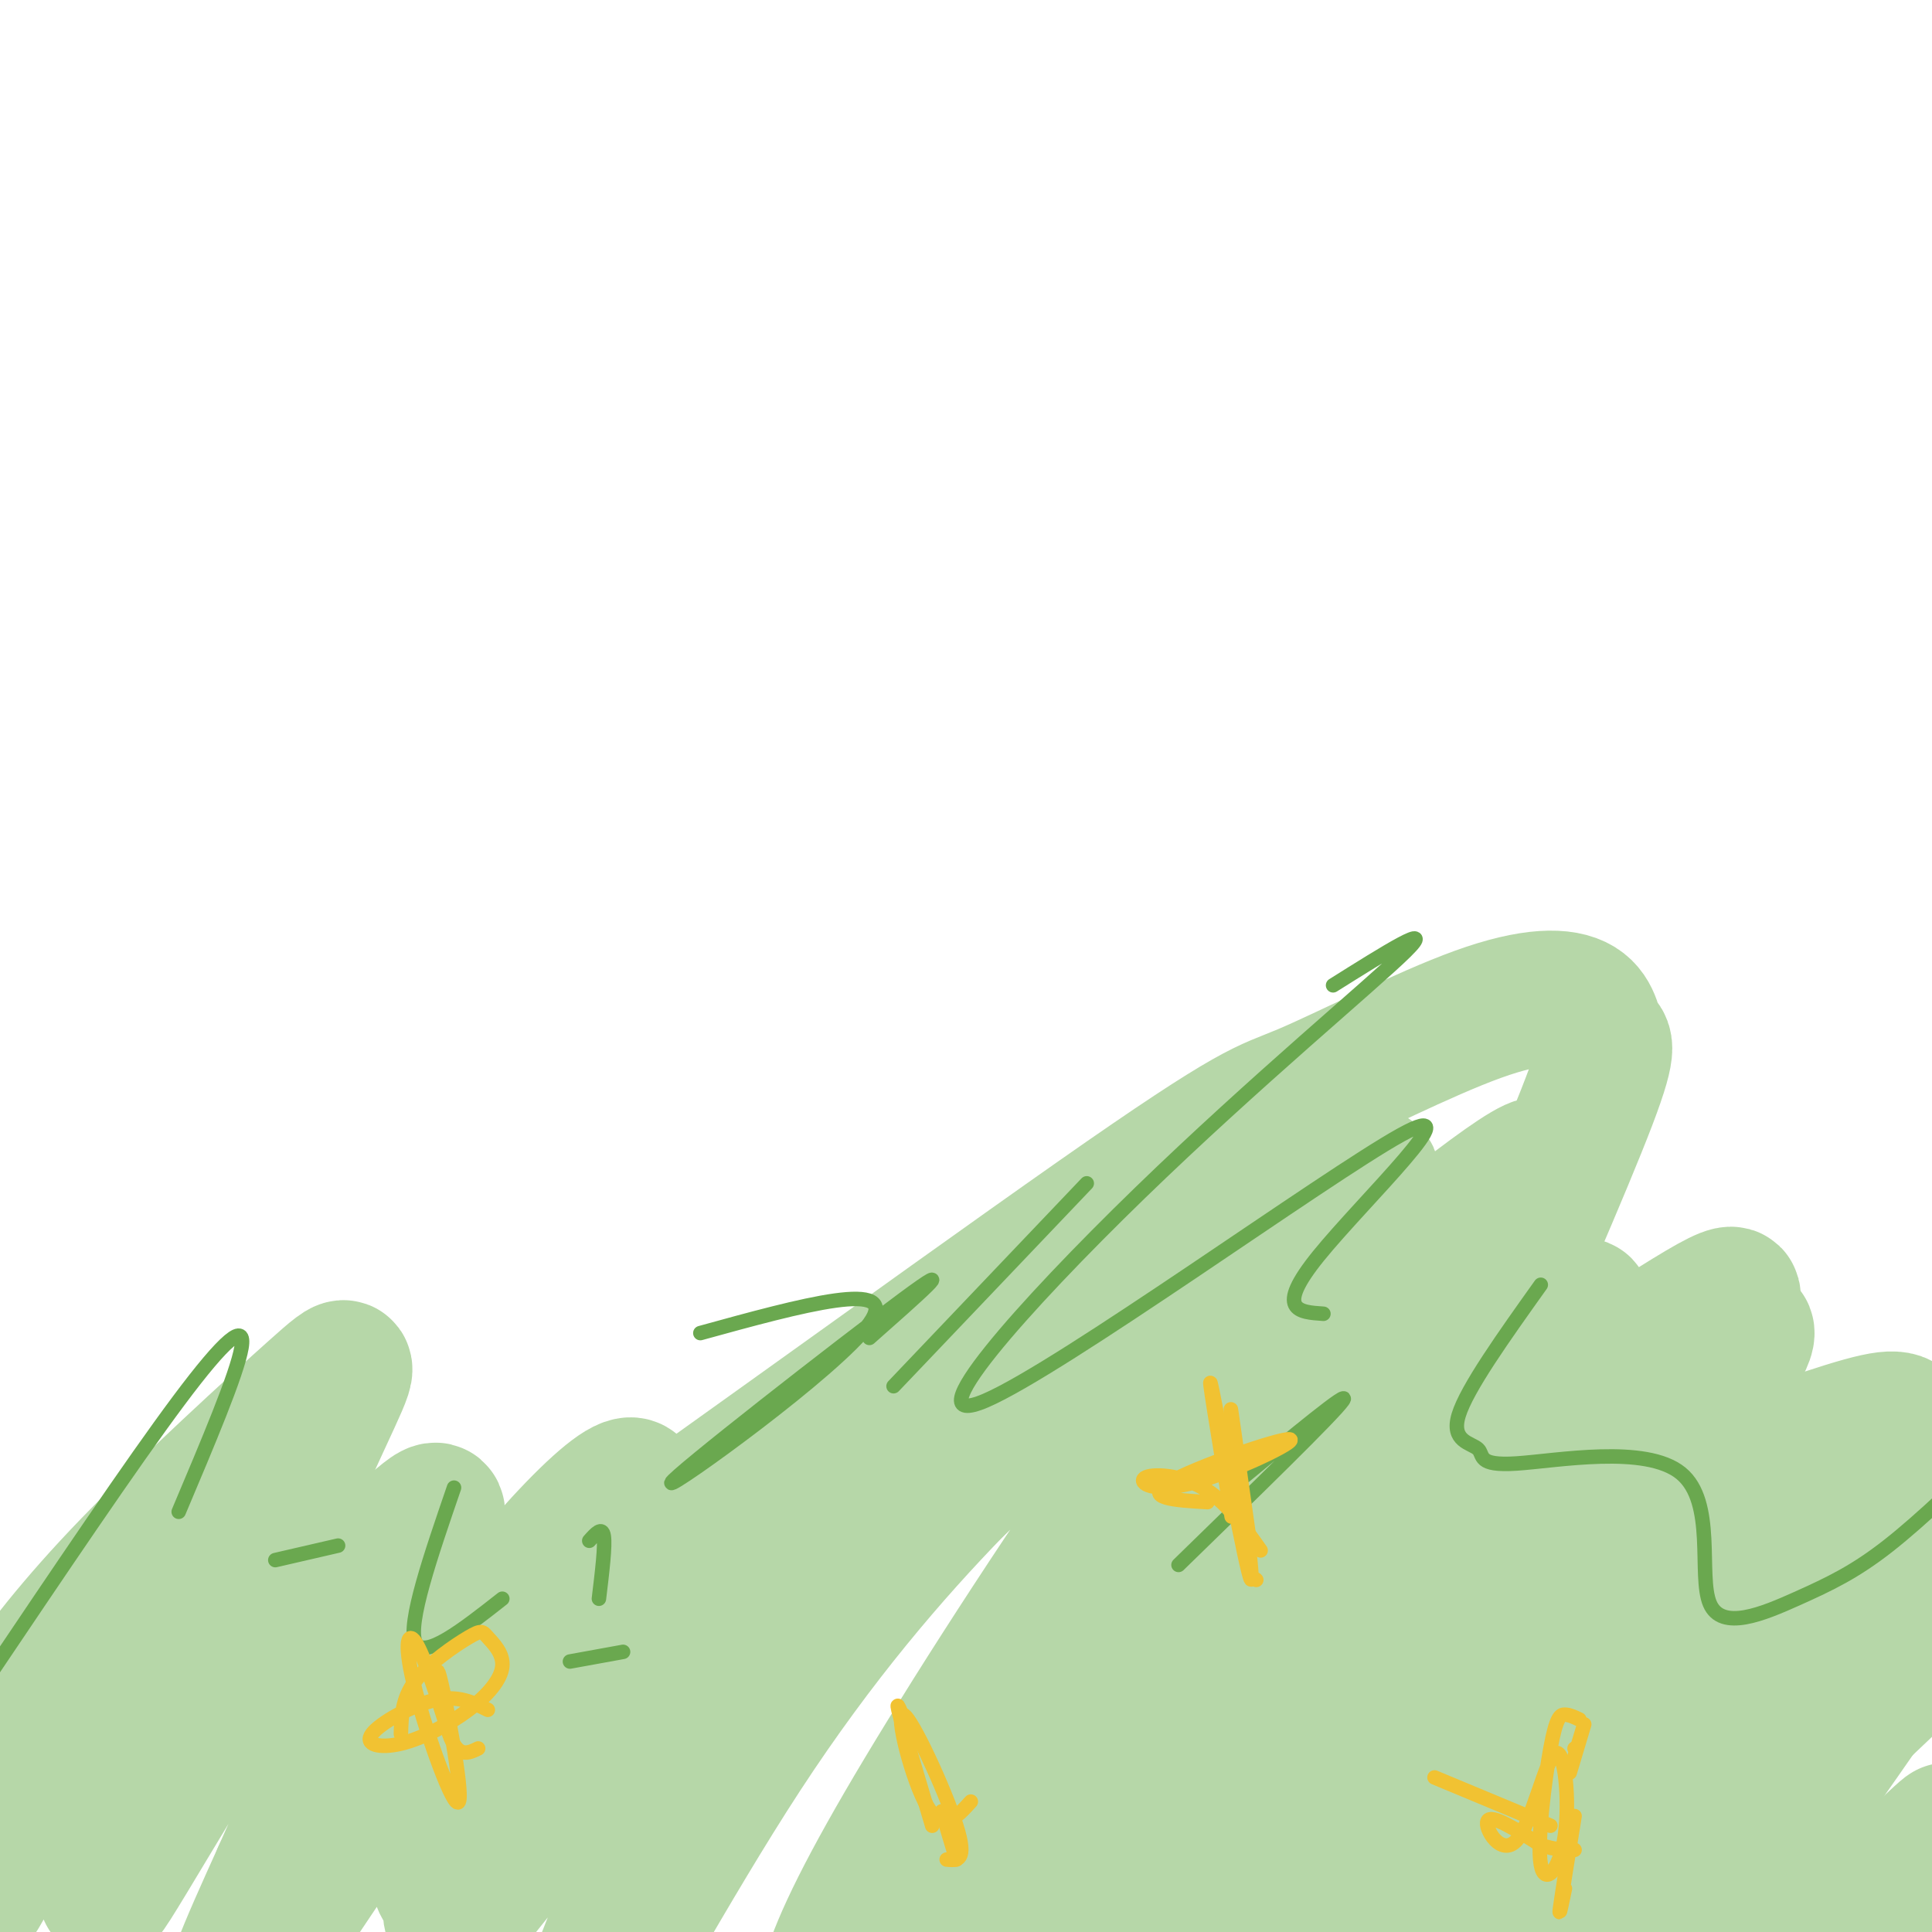 <svg viewBox='0 0 400 400' version='1.1' xmlns='http://www.w3.org/2000/svg' xmlns:xlink='http://www.w3.org/1999/xlink'><g fill='none' stroke='rgb(182,215,168)' stroke-width='28' stroke-linecap='round' stroke-linejoin='round'><path d='M2,354c6.495,-8.796 12.990,-17.591 25,-30c12.010,-12.409 29.536,-28.430 38,-36c8.464,-7.570 7.867,-6.689 2,6c-5.867,12.689 -17.003,37.185 -19,46c-1.997,8.815 5.144,1.947 13,-4c7.856,-5.947 16.428,-10.974 25,-16'/><path d='M86,320c4.721,1.350 4.024,12.726 -1,23c-5.024,10.274 -14.376,19.447 14,0c28.376,-19.447 94.479,-67.513 128,-91c33.521,-23.487 34.460,-22.394 43,-26c8.540,-3.606 24.681,-11.911 36,-16c11.319,-4.089 17.818,-3.962 21,-2c3.182,1.962 3.049,5.759 4,7c0.951,1.241 2.986,-0.074 -2,13c-4.986,13.074 -16.993,40.537 -29,68'/><path d='M300,296c7.130,4.689 39.455,-17.589 52,-25c12.545,-7.411 5.310,0.044 -2,9c-7.310,8.956 -14.697,19.411 -17,24c-2.303,4.589 0.477,3.310 1,4c0.523,0.690 -1.210,3.347 8,1c9.210,-2.347 29.363,-9.700 40,-13c10.637,-3.300 11.756,-2.547 13,0c1.244,2.547 2.612,6.889 6,6c3.388,-0.889 8.797,-7.009 -2,13c-10.797,20.009 -37.799,66.145 -47,83c-9.201,16.855 -0.600,4.427 8,-8'/><path d='M360,390c10.524,-14.377 32.833,-46.320 44,-63c11.167,-16.680 11.192,-18.097 -12,5c-23.192,23.097 -69.599,70.707 -83,81c-13.401,10.293 6.205,-16.732 27,-43c20.795,-26.268 42.779,-51.779 42,-42c-0.779,9.779 -24.322,54.848 -33,75c-8.678,20.152 -2.490,15.387 0,15c2.490,-0.387 1.283,3.604 6,2c4.717,-1.604 15.359,-8.802 26,-16'/><path d='M377,404c11.572,-9.721 27.503,-26.025 26,-25c-1.503,1.025 -20.439,19.377 -32,30c-11.561,10.623 -15.746,13.516 -17,10c-1.254,-3.516 0.424,-13.442 1,-21c0.576,-7.558 0.051,-12.747 8,-28c7.949,-15.253 24.373,-40.569 28,-46c3.627,-5.431 -5.542,9.023 -23,29c-17.458,19.977 -43.205,45.478 -54,55c-10.795,9.522 -6.637,3.063 0,-10c6.637,-13.063 15.753,-32.732 26,-48c10.247,-15.268 21.623,-26.134 33,-37'/><path d='M373,313c1.744,-4.279 -10.394,3.525 -24,16c-13.606,12.475 -28.678,29.623 -41,48c-12.322,18.377 -21.894,37.985 -18,32c3.894,-5.985 21.255,-37.562 39,-62c17.745,-24.438 35.873,-41.737 36,-39c0.127,2.737 -17.748,25.510 -33,52c-15.252,26.490 -27.882,56.698 -29,66c-1.118,9.302 9.276,-2.303 35,-27c25.724,-24.697 66.778,-62.485 73,-70c6.222,-7.515 -22.389,15.242 -51,38'/><path d='M360,367c-15.615,11.388 -29.151,20.860 -41,29c-11.849,8.140 -22.010,14.950 -28,13c-5.990,-1.950 -7.810,-12.660 9,-41c16.810,-28.340 52.248,-74.310 60,-88c7.752,-13.690 -12.183,4.901 -41,42c-28.817,37.099 -66.515,92.707 -80,110c-13.485,17.293 -2.757,-3.730 5,-22c7.757,-18.270 12.543,-33.788 30,-61c17.457,-27.212 47.587,-66.119 53,-76c5.413,-9.881 -13.889,9.263 -27,23c-13.111,13.737 -20.032,22.068 -28,35c-7.968,12.932 -16.984,30.466 -26,48'/><path d='M246,379c-13.474,22.778 -34.160,55.723 -41,60c-6.840,4.277 0.166,-20.113 6,-36c5.834,-15.887 10.494,-23.269 18,-37c7.506,-13.731 17.856,-33.809 38,-60c20.144,-26.191 50.081,-58.496 52,-64c1.919,-5.504 -24.180,15.791 -39,28c-14.820,12.209 -18.362,15.331 -34,39c-15.638,23.669 -43.370,67.883 -58,90c-14.630,22.117 -16.156,22.135 -17,20c-0.844,-2.135 -1.006,-6.424 3,-16c4.006,-9.576 12.181,-24.439 27,-48c14.819,-23.561 36.283,-55.819 53,-77c16.717,-21.181 28.687,-31.286 30,-34c1.313,-2.714 -8.031,1.962 -18,8c-9.969,6.038 -20.563,13.440 -32,23c-11.437,9.560 -23.719,21.280 -36,33'/><path d='M198,308c-13.299,13.671 -28.547,31.350 -44,55c-15.453,23.650 -31.111,53.271 -32,52c-0.889,-1.271 12.993,-33.434 20,-50c7.007,-16.566 7.140,-17.534 20,-33c12.860,-15.466 38.446,-45.431 44,-57c5.554,-11.569 -8.926,-4.743 -32,21c-23.074,25.743 -54.744,70.403 -69,89c-14.256,18.597 -11.100,11.132 -12,8c-0.900,-3.132 -5.857,-1.930 3,-19c8.857,-17.070 31.529,-52.410 35,-63c3.471,-10.590 -12.258,3.572 -31,28c-18.742,24.428 -40.498,59.122 -48,69c-7.502,9.878 -0.751,-5.061 6,-20'/><path d='M58,388c8.291,-18.836 26.019,-55.925 31,-69c4.981,-13.075 -2.784,-2.136 -8,0c-5.216,2.136 -7.881,-4.530 -21,13c-13.119,17.530 -36.692,59.255 -38,60c-1.308,0.745 19.648,-39.492 24,-55c4.352,-15.508 -7.899,-6.288 -19,7c-11.101,13.288 -21.050,30.644 -31,48'/></g>
<g fill='none' stroke='rgb(106,168,79)' stroke-width='3' stroke-linecap='round' stroke-linejoin='round'><path d='M-3,348c15.156,-22.511 30.311,-45.022 40,-58c9.689,-12.978 13.911,-16.422 13,-11c-0.911,5.422 -6.956,19.711 -13,34'/><path d='M57,323c0.000,0.000 13.000,-3.000 13,-3'/><path d='M94,308c-4.833,14.083 -9.667,28.167 -8,32c1.667,3.833 9.833,-2.583 18,-9'/><path d='M122,319c1.333,-1.500 2.667,-3.000 3,-1c0.333,2.000 -0.333,7.500 -1,13'/><path d='M118,344c0.000,0.000 11.000,-2.000 11,-2'/><path d='M185,287c0.000,0.000 40.000,-42.000 40,-42'/><path d='M276,204c10.862,-6.821 21.725,-13.643 15,-7c-6.725,6.643 -31.037,26.750 -55,50c-23.963,23.250 -47.578,49.644 -32,43c15.578,-6.644 70.348,-46.327 86,-55c15.652,-8.673 -7.814,13.665 -17,25c-9.186,11.335 -4.093,11.668 1,12'/><path d='M319,266c-7.667,10.752 -15.334,21.504 -17,27c-1.666,5.496 2.669,5.736 4,7c1.331,1.264 -0.341,3.551 8,3c8.341,-0.551 26.696,-3.940 34,2c7.304,5.940 3.556,21.211 6,27c2.444,5.789 11.081,2.097 18,-1c6.919,-3.097 12.120,-5.599 19,-11c6.880,-5.401 15.440,-13.700 24,-22'/><path d='M244,324c16.000,-15.583 32.000,-31.167 34,-34c2.000,-2.833 -10.000,7.083 -22,17'/><path d='M180,277c9.815,-8.673 19.631,-17.345 7,-8c-12.631,9.345 -47.708,36.708 -48,38c-0.292,1.292 34.202,-23.488 41,-33c6.798,-9.512 -14.101,-3.756 -35,2'/></g>
<g fill='none' stroke='rgb(241,194,50)' stroke-width='3' stroke-linecap='round' stroke-linejoin='round'><path d='M93,359c-2.651,-8.229 -5.303,-16.459 -7,-19c-1.697,-2.541 -2.441,0.606 0,10c2.441,9.394 8.067,25.033 9,23c0.933,-2.033 -2.826,-21.740 -4,-26c-1.174,-4.260 0.236,6.926 2,12c1.764,5.074 3.882,4.037 6,3'/><path d='M101,354c-3.092,-1.537 -6.184,-3.074 -11,-2c-4.816,1.074 -11.357,4.758 -13,7c-1.643,2.242 1.611,3.043 6,2c4.389,-1.043 9.912,-3.929 14,-7c4.088,-3.071 6.742,-6.329 7,-9c0.258,-2.671 -1.879,-4.757 -3,-6c-1.121,-1.243 -1.225,-1.642 -4,0c-2.775,1.642 -8.221,5.326 -11,9c-2.779,3.674 -2.889,7.337 -3,11'/><path d='M255,314c-2.738,-16.577 -5.476,-33.155 -4,-26c1.476,7.155 7.167,38.042 8,39c0.833,0.958 -3.190,-28.012 -4,-34c-0.810,-5.988 1.595,11.006 4,28'/><path d='M260,327c0.000,0.000 0.100,0.100 0.1,0.1'/><path d='M261,321c-3.629,-5.147 -7.257,-10.294 -12,-13c-4.743,-2.706 -10.600,-2.971 -12,-2c-1.400,0.971 1.656,3.178 10,1c8.344,-2.178 21.977,-8.740 20,-9c-1.977,-0.260 -19.565,5.783 -25,9c-5.435,3.217 1.282,3.609 8,4'/><path d='M326,362c0.000,0.000 0.100,0.100 0.1,0.1'/><path d='M328,357c0.000,0.000 -3.000,10.000 -3,10'/><path d='M324,391c-0.667,3.250 -1.333,6.500 -1,4c0.333,-2.500 1.667,-10.750 3,-19'/><path d='M327,356c-1.030,-0.487 -2.061,-0.973 -3,-1c-0.939,-0.027 -1.787,0.406 -3,7c-1.213,6.594 -2.793,19.348 -2,24c0.793,4.652 3.958,1.202 5,-6c1.042,-7.202 -0.040,-18.157 -2,-17c-1.960,1.157 -4.797,14.427 -8,18c-3.203,3.573 -6.772,-2.551 -6,-4c0.772,-1.449 5.886,1.775 11,5'/><path d='M319,382c3.000,1.000 5.000,1.000 7,1'/><path d='M321,378c0.000,0.000 -24.000,-10.000 -24,-10'/><path d='M198,385c0.000,0.000 -3.000,-10.000 -3,-10'/><path d='M189,361c-1.833,-4.917 -3.667,-9.833 -3,-7c0.667,2.833 3.833,13.417 7,24'/><path d='M196,385c2.185,0.214 4.369,0.429 2,-7c-2.369,-7.429 -9.292,-22.500 -11,-23c-1.708,-0.500 1.798,13.571 5,19c3.202,5.429 6.101,2.214 9,-1'/></g>
</svg>